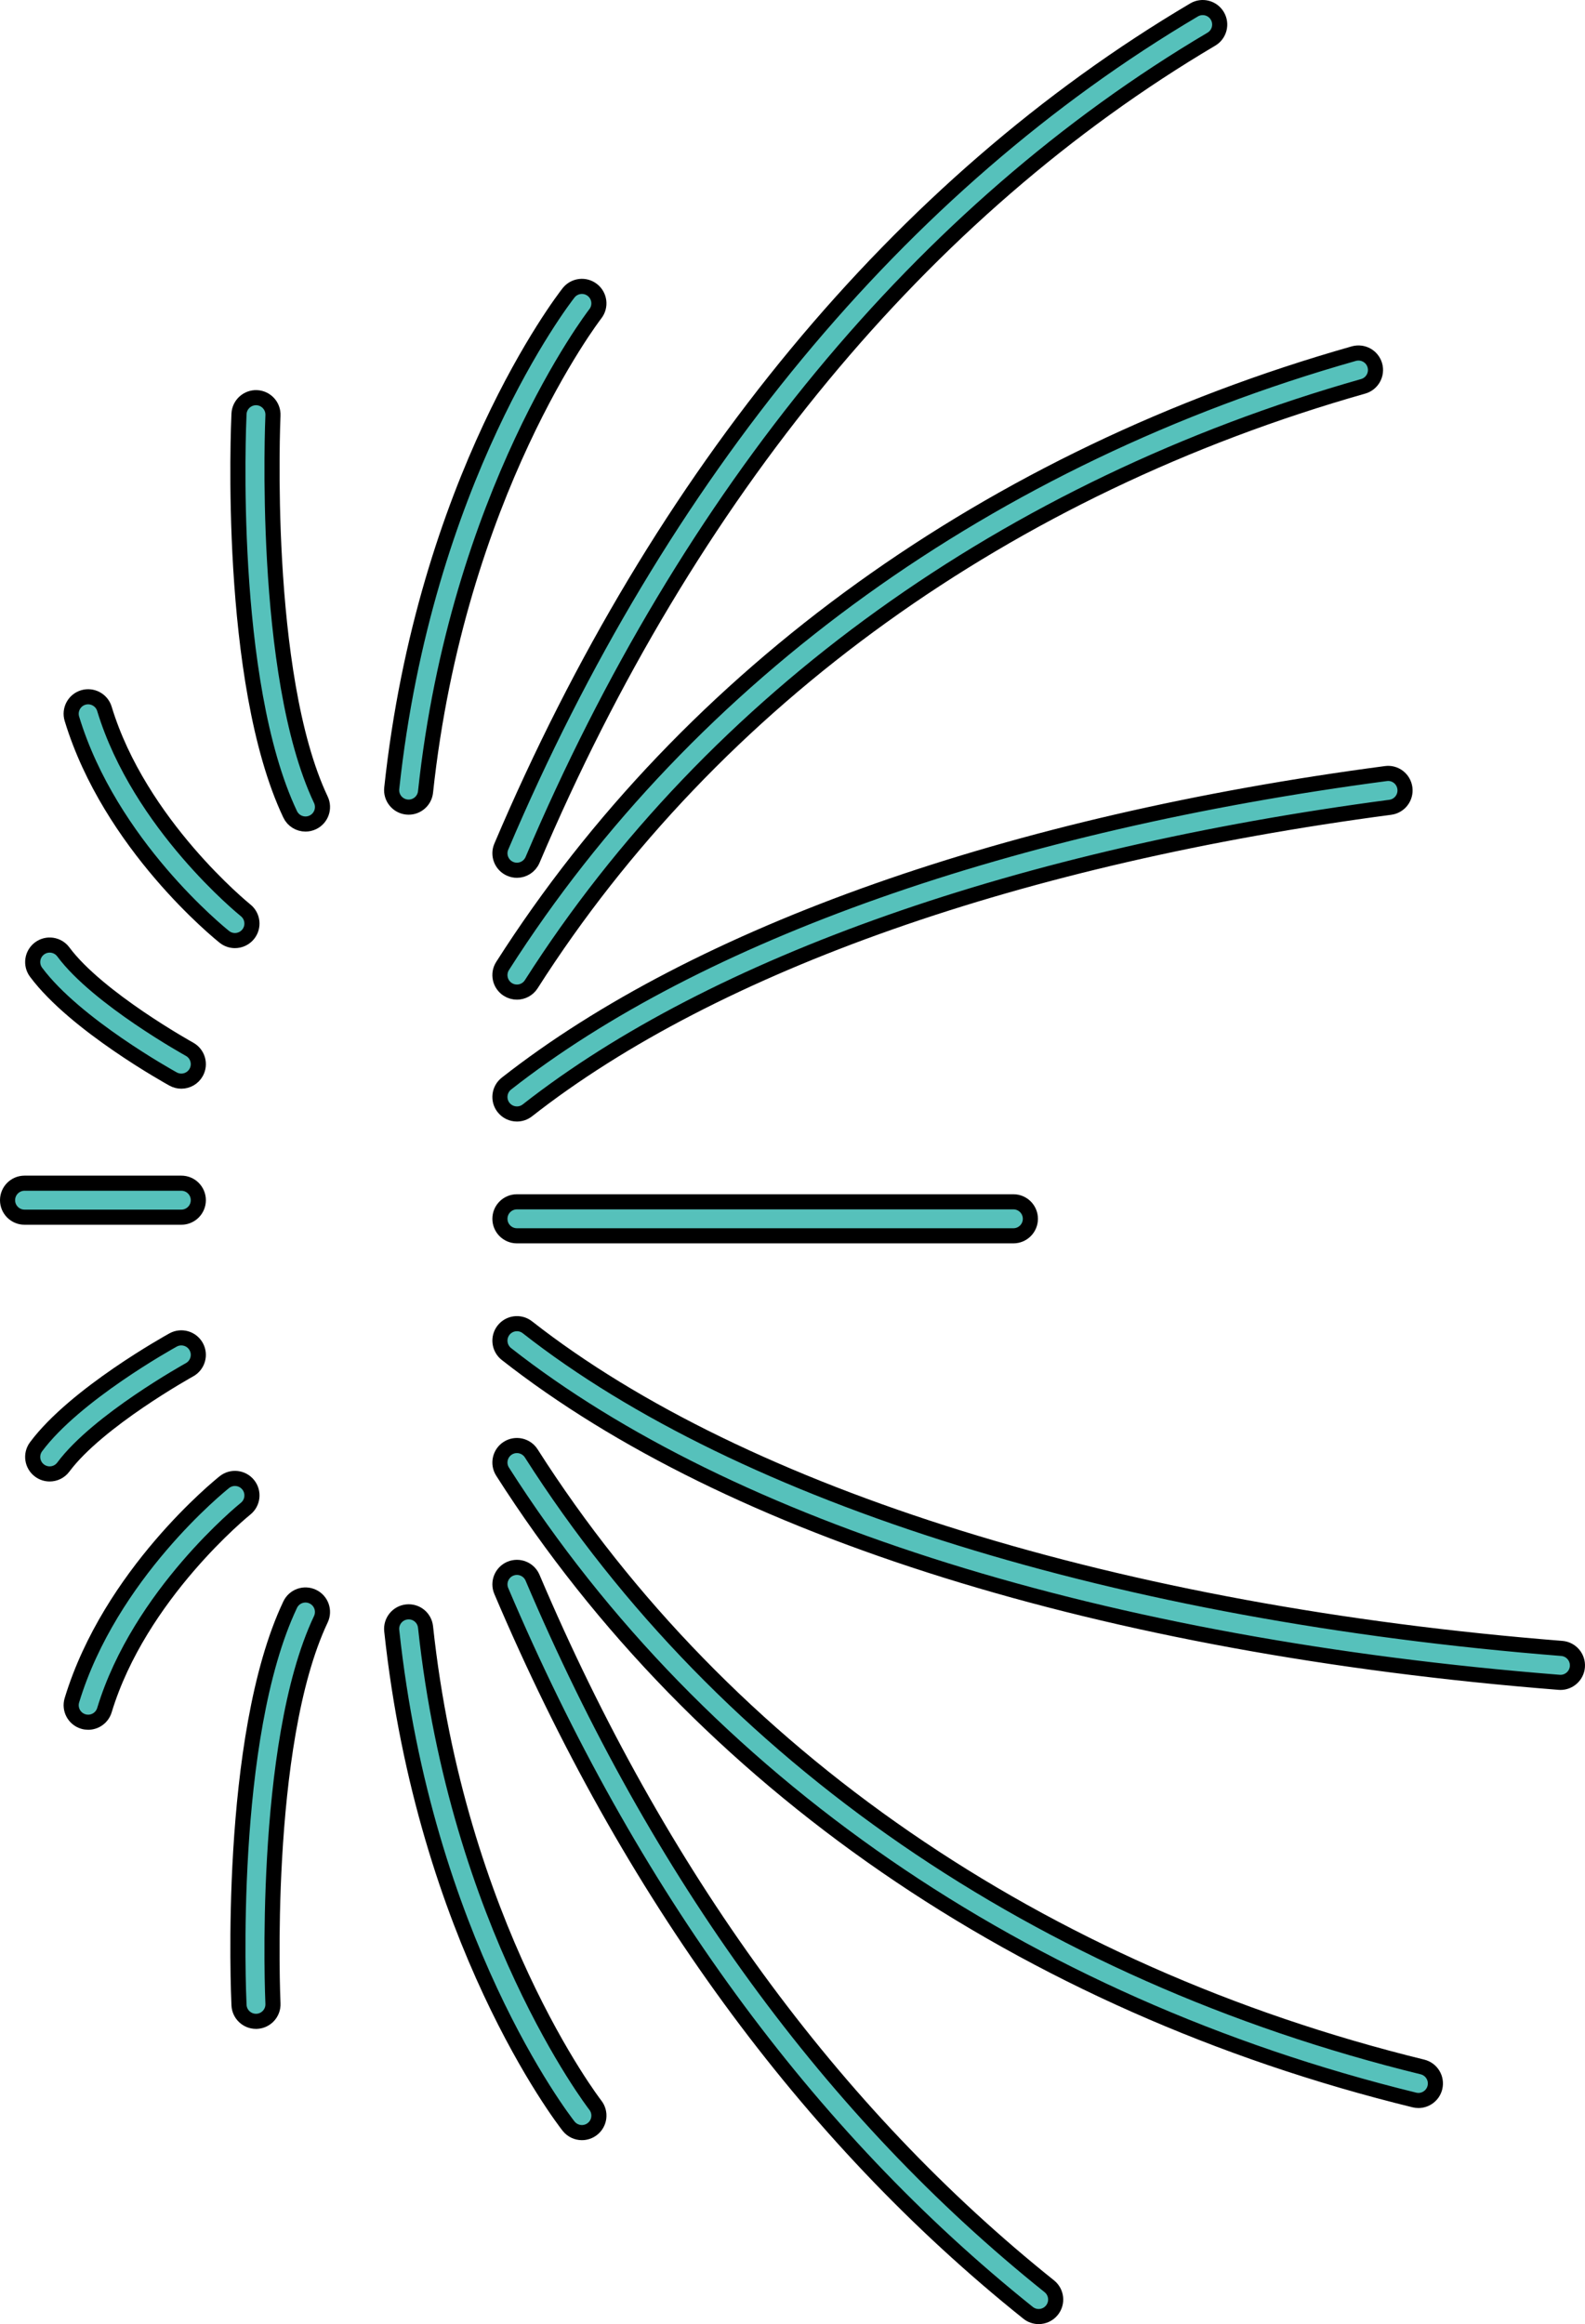 <?xml version="1.0" encoding="utf-8"?>
<!-- Generator: Adobe Illustrator 16.0.0, SVG Export Plug-In . SVG Version: 6.00 Build 0)  -->
<!DOCTYPE svg PUBLIC "-//W3C//DTD SVG 1.1//EN" "http://www.w3.org/Graphics/SVG/1.1/DTD/svg11.dtd">
<svg version="1.1" id="Layer_1" xmlns="http://www.w3.org/2000/svg" xmlns:xlink="http://www.w3.org/1999/xlink" x="0px" y="0px"
	 width="209.847px" height="307.566px" viewBox="0 0 209.847 307.566" enable-background="new 0 0 209.847 307.566"
	 xml:space="preserve">
<g>
	<g>
		<path fill="#56C1BB" stroke="#000000" stroke-width="2" stroke-miterlimit="10" d="M68.437,115.168
			c-0.294,0-0.592-0.059-0.879-0.181c-1.144-0.485-1.677-1.807-1.189-2.95c20.983-49.369,52.699-87.656,91.719-110.724
			c1.07-0.632,2.449-0.278,3.082,0.792c0.633,1.069,0.279,2.449-0.792,3.081c-38.187,22.575-69.263,60.132-89.869,108.61
			C70.145,114.653,69.312,115.168,68.437,115.168z"/>
		<path fill="#56C1BB" stroke="#000000" stroke-width="2" stroke-miterlimit="10" d="M68.436,131.292
			c-0.414,0-0.833-0.114-1.208-0.353c-1.048-0.668-1.355-2.06-0.688-3.107c24.624-38.622,64.649-67.401,112.705-81.034
			c1.198-0.332,2.44,0.355,2.779,1.551s-0.355,2.439-1.551,2.779C133.479,64.459,94.366,92.56,70.335,130.252
			C69.905,130.925,69.179,131.292,68.436,131.292z"/>
		<path fill="#56C1BB" stroke="#000000" stroke-width="2" stroke-miterlimit="10" d="M68.439,147.42
			c-0.668,0-1.329-0.296-1.772-0.861c-0.767-0.979-0.596-2.393,0.382-3.159c25.362-19.887,66.711-34.457,116.428-41.027
			c1.237-0.175,2.363,0.704,2.525,1.936c0.163,1.232-0.704,2.362-1.936,2.525c-48.931,6.467-89.502,20.71-114.24,40.107
			C69.414,147.264,68.925,147.42,68.439,147.42z"/>
		<path fill="#56C1BB" stroke="#000000" stroke-width="2" stroke-miterlimit="10" d="M134.168,163.544h-65.73
			c-1.242,0-2.25-1.008-2.25-2.25s1.008-2.25,2.25-2.25h65.73c1.242,0,2.25,1.008,2.25,2.25S135.41,163.544,134.168,163.544z"/>
		<path fill="#56C1BB" stroke="#000000" stroke-width="2" stroke-miterlimit="10" d="M206.6,222.642
			c-0.061,0-0.12-0.002-0.181-0.008c-60.24-4.779-109.736-20.209-139.37-43.445c-0.978-0.766-1.148-2.18-0.382-3.158
			c0.767-0.975,2.181-1.15,3.159-0.383c28.525,22.367,78.441,37.859,136.948,42.5c1.239,0.1,2.163,1.184,2.065,2.422
			C208.746,221.748,207.761,222.642,206.6,222.642z"/>
		<path fill="#56C1BB" stroke="#000000" stroke-width="2" stroke-miterlimit="10" d="M187.793,277.972
			c-0.177,0-0.357-0.021-0.537-0.066c-51.739-12.674-94.61-42.203-120.716-83.15c-0.668-1.047-0.36-2.439,0.688-3.107
			c1.048-0.664,2.438-0.359,3.107,0.688c25.479,39.967,67.383,68.803,117.991,81.199c1.208,0.297,1.946,1.514,1.65,2.721
			C189.725,277.283,188.805,277.972,187.793,277.972z"/>
		<path fill="#56C1BB" stroke="#000000" stroke-width="2" stroke-miterlimit="10" d="M137.516,306.566
			c-0.493,0-0.99-0.162-1.404-0.494c-29.306-23.447-52.771-55.584-69.743-95.52c-0.487-1.145,0.046-2.465,1.189-2.951
			c1.143-0.482,2.465,0.047,2.95,1.191c16.68,39.24,39.697,70.789,68.414,93.766c0.971,0.777,1.128,2.193,0.352,3.162
			C138.829,306.277,138.175,306.566,137.516,306.566z"/>
	</g>
	<g>
		<path fill="#56C1BB" stroke="#000000" stroke-width="2" stroke-miterlimit="10" d="M77.043,282.224
			c-0.666,0-1.326-0.297-1.77-0.861c-0.775-0.986-19.021-24.637-23.409-65.564c-0.133-1.236,0.762-2.346,1.997-2.479
			c1.257-0.135,2.346,0.764,2.478,1.998c4.241,39.566,22.293,63.035,22.475,63.268c0.766,0.979,0.596,2.393-0.383,3.158
			C78.019,282.066,77.529,282.224,77.043,282.224z"/>
		<path fill="#56C1BB" stroke="#000000" stroke-width="2" stroke-miterlimit="10" d="M33.889,267.498
			c-1.193,0-2.188-0.938-2.245-2.143c-0.068-1.438-1.57-35.381,6.769-52.992c0.53-1.123,1.87-1.604,2.997-1.07
			c1.123,0.531,1.602,1.873,1.069,2.996c-7.862,16.605-6.356,50.512-6.341,50.854c0.06,1.24-0.899,2.295-2.141,2.354
			C33.961,267.498,33.925,267.498,33.889,267.498z"/>
		<path fill="#56C1BB" stroke="#000000" stroke-width="2" stroke-miterlimit="10" d="M24.007,161.08H3.25
			c-1.242,0-2.25-1.008-2.25-2.25s1.008-2.25,2.25-2.25h20.757c1.242,0,2.25,1.008,2.25,2.25S25.249,161.08,24.007,161.08z"/>
		<path fill="#56C1BB" stroke="#000000" stroke-width="2" stroke-miterlimit="10" d="M11.673,227.916
			c-0.217,0-0.437-0.031-0.654-0.098c-1.189-0.361-1.859-1.617-1.5-2.807c5.062-16.67,19.571-28.381,20.187-28.871
			c0.971-0.773,2.386-0.613,3.161,0.357c0.774,0.971,0.615,2.387-0.355,3.162c-0.14,0.111-14.039,11.355-18.686,26.658
			C13.53,227.291,12.638,227.916,11.673,227.916z"/>
		<path fill="#56C1BB" stroke="#000000" stroke-width="2" stroke-miterlimit="10" d="M6.576,195.056
			c-0.467,0-0.938-0.145-1.341-0.445c-0.997-0.742-1.203-2.15-0.463-3.148c5.149-6.922,17.62-13.844,18.148-14.135
			c1.087-0.598,2.456-0.203,3.056,0.883c0.601,1.088,0.205,2.457-0.883,3.059c-0.121,0.066-12.146,6.742-16.71,12.879
			C7.941,194.742,7.264,195.056,6.576,195.056z"/>
		<path fill="#56C1BB" stroke="#000000" stroke-width="2" stroke-miterlimit="10" d="M54.104,106.815
			c-0.08,0-0.161-0.004-0.243-0.013c-1.235-0.133-2.13-1.241-1.997-2.477c4.388-40.929,22.634-64.579,23.409-65.566
			c0.767-0.977,2.182-1.146,3.157-0.381c0.979,0.767,1.148,2.181,0.383,3.158c-0.182,0.232-18.233,23.701-22.475,63.269
			C56.215,105.959,55.239,106.815,54.104,106.815z"/>
		<path fill="#56C1BB" stroke="#000000" stroke-width="2" stroke-miterlimit="10" d="M40.447,109.05
			c-0.843,0-1.651-0.476-2.035-1.288c-8.339-17.613-6.837-51.557-6.769-52.993c0.059-1.241,1.122-2.195,2.354-2.141
			c1.241,0.059,2.199,1.112,2.141,2.354c-0.016,0.341-1.516,34.259,6.341,50.854c0.532,1.123,0.054,2.465-1.069,2.996
			C41.098,108.979,40.77,109.05,40.447,109.05z"/>
		<path fill="#56C1BB" stroke="#000000" stroke-width="2" stroke-miterlimit="10" d="M31.105,124.473c-0.491,0-0.986-0.16-1.4-0.49
			c-0.615-0.49-15.125-12.201-20.187-28.871c-0.359-1.188,0.311-2.445,1.5-2.807c1.186-0.355,2.445,0.31,2.807,1.5
			c4.646,15.303,18.546,26.548,18.686,26.659c0.971,0.775,1.13,2.191,0.355,3.162C32.421,124.183,31.767,124.473,31.105,124.473z"/>
		<path fill="#56C1BB" stroke="#000000" stroke-width="2" stroke-miterlimit="10" d="M24.005,143.076
			c-0.367,0-0.74-0.091-1.084-0.28c-0.528-0.292-12.999-7.213-18.148-14.136c-0.74-0.997-0.534-2.406,0.463-3.148
			s2.406-0.534,3.148,0.463c4.572,6.147,16.589,12.813,16.709,12.88c1.089,0.601,1.484,1.969,0.885,3.058
			C25.567,142.655,24.798,143.076,24.005,143.076z"/>
	</g>
</g>
</svg>
